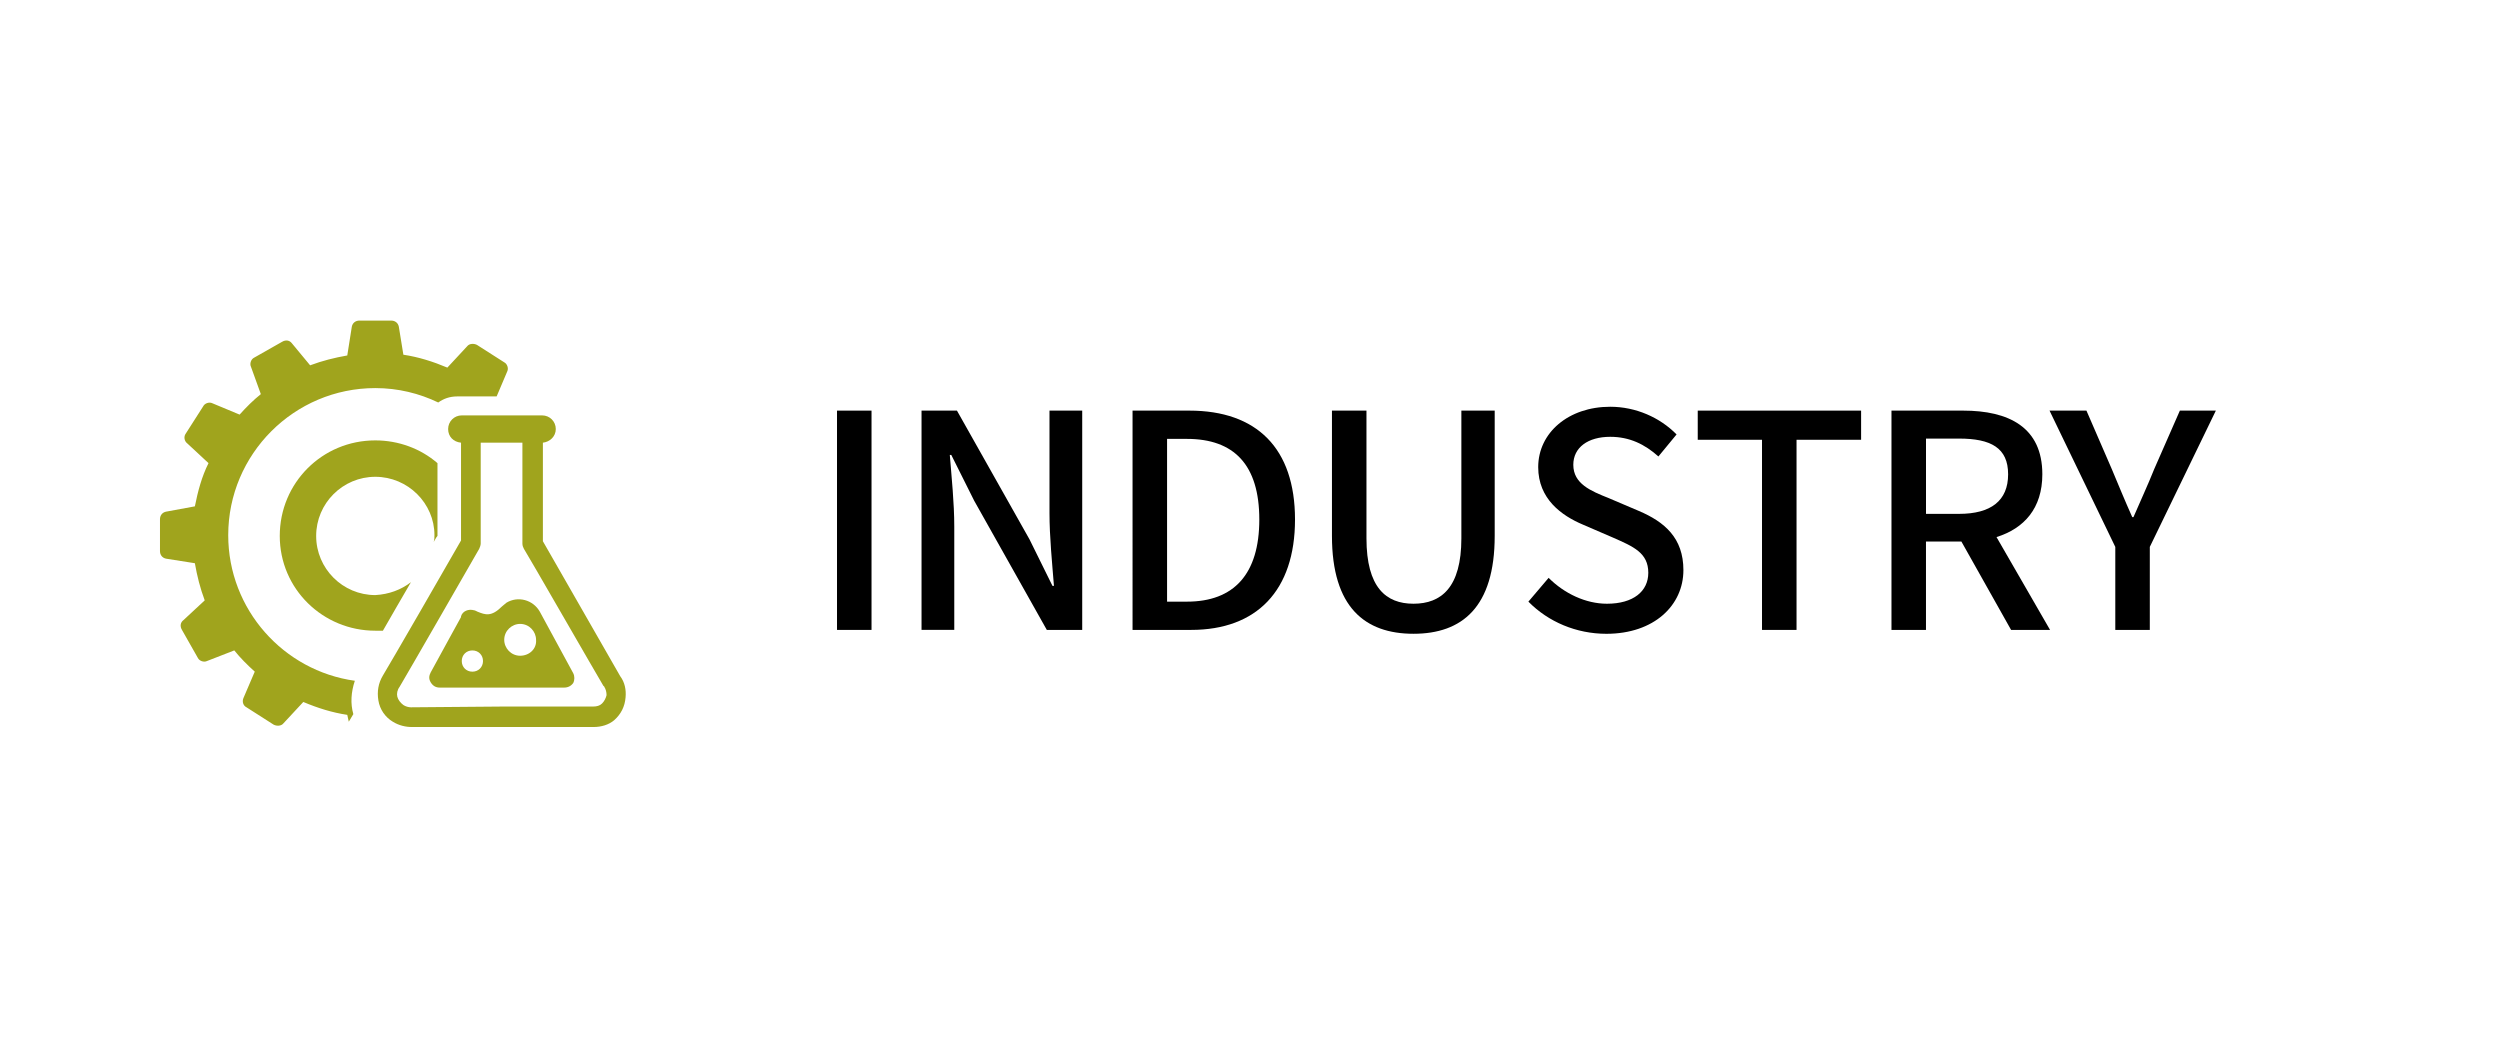 <?xml version="1.0" encoding="utf-8"?>
<!-- Generator: Adobe Illustrator 27.9.0, SVG Export Plug-In . SVG Version: 6.00 Build 0)  -->
<svg version="1.1" id="_レイヤー_1" xmlns="http://www.w3.org/2000/svg" xmlns:xlink="http://www.w3.org/1999/xlink" x="0px"
	 y="0px" viewBox="0 0 210 88" style="enable-background:new 0 0 210 88;" xml:space="preserve">
<style type="text/css">
	.st0{fill:#FFFFFF;}
	.st1{fill:#A0A41D;}
</style>
<rect class="st0" width="210" height="88"/>
<g>
	<path d="M70.309,34.492h2.899v18.421h-2.899V34.492z"/>
	<path d="M77.409,34.492h2.975l6.098,10.822l1.925,3.899h0.125c-0.15-1.899-0.375-4.124-0.375-6.124v-8.598h2.749v18.421h-2.974
		l-6.099-10.848l-1.924-3.849h-0.125c0.15,1.899,0.375,4.024,0.375,6.023v8.673h-2.75V34.492z"/>
	<path d="M95.134,34.492h4.774c5.648,0,8.873,3.149,8.873,9.147c0,5.974-3.225,9.273-8.723,9.273h-4.924V34.492z M99.708,50.538
		c3.949,0,6.074-2.324,6.074-6.898c0-4.599-2.125-6.773-6.074-6.773h-1.674v13.671H99.708z"/>
	<path d="M111.884,45.015V34.492h2.899v10.723c0,4.148,1.65,5.498,3.949,5.498c2.324,0,4.023-1.35,4.023-5.498V34.492h2.8v10.522
		c0,5.999-2.749,8.223-6.823,8.223S111.884,51.014,111.884,45.015z"/>
	<path d="M128.385,50.538l1.699-1.999c1.324,1.324,3.125,2.174,4.898,2.174c2.225,0,3.475-1.049,3.475-2.599
		c0-1.675-1.25-2.2-2.949-2.949l-2.549-1.1c-1.775-0.75-3.75-2.15-3.75-4.824c0-2.899,2.55-5.074,6.049-5.074
		c2.149,0,4.174,0.9,5.574,2.325l-1.525,1.85c-1.149-1.025-2.424-1.65-4.049-1.65c-1.875,0-3.1,0.9-3.1,2.35
		c0,1.6,1.475,2.199,2.975,2.799l2.524,1.075c2.175,0.925,3.749,2.274,3.749,4.974c0,2.949-2.449,5.349-6.473,5.349
		C132.408,53.237,130.059,52.238,128.385,50.538z"/>
	<path d="M148.008,36.941h-5.398v-2.449h13.723v2.449h-5.424v15.972h-2.9V36.941z"/>
	<path d="M158.885,34.492h6.023c3.799,0,6.648,1.375,6.648,5.349c0,2.849-1.525,4.549-3.85,5.273l4.499,7.799h-3.274l-4.174-7.424
		h-2.975v7.424h-2.898V34.492z M164.559,43.165c2.674,0,4.123-1.1,4.123-3.324s-1.449-3-4.123-3h-2.775v6.324H164.559z"/>
	<path d="M177.684,45.939l-5.523-11.447h3.1l2.124,4.899c0.575,1.375,1.1,2.649,1.725,4.049h0.1c0.601-1.4,1.2-2.674,1.749-4.049
		l2.15-4.899h3.023l-5.548,11.447v6.974h-2.899V45.939z"/>
</g>
<g>
	<path class="st1" d="M32.164,52.98c0.701-1.21,1.529-2.675,2.356-4.076c-0.828,0.637-1.847,1.019-2.994,1.083
		c-2.739,0-4.968-2.229-4.968-4.968s2.229-4.968,4.968-4.968s4.968,2.229,4.968,4.904c0,0.191,0,0.382-0.064,0.573
		c0.127-0.191,0.191-0.382,0.318-0.51v-6.114c-1.401-1.21-3.248-1.911-5.223-1.911c-4.458,0-8.025,3.567-8.025,8.025
		s3.63,7.961,8.025,7.961C31.718,52.98,31.973,52.98,32.164,52.98z"/>
	<path class="st1" d="M52.099,56.802c-0.573-1.019-5.668-9.872-6.496-11.337v-8.28c0.573-0.064,1.083-0.51,1.083-1.146
		s-0.51-1.146-1.146-1.146h-6.751c-0.637,0-1.146,0.51-1.146,1.146s0.446,1.083,1.083,1.146v8.216
		c-0.828,1.465-6.051,10.509-6.56,11.337c-0.382,0.637-0.51,1.337-0.382,2.102c0.127,0.764,0.573,1.401,1.21,1.783
		c0.51,0.318,1.083,0.446,1.592,0.446h15.095c0.064,0,0.127,0,0.191,0c0.637,0,1.274-0.191,1.72-0.573
		c0.573-0.51,0.892-1.146,0.955-1.911C52.609,57.948,52.481,57.311,52.099,56.802z M50.571,59.095
		c-0.191,0.191-0.446,0.255-0.764,0.255h-0.064h-7.579l-7.643,0.064c-0.191,0-0.446-0.064-0.637-0.191
		c-0.255-0.191-0.446-0.446-0.51-0.701c-0.064-0.255,0-0.573,0.191-0.828c0.573-0.955,6.433-11.146,6.687-11.592
		c0.064-0.127,0.127-0.318,0.127-0.446v-8.471h3.503v8.471c0,0.191,0.064,0.318,0.127,0.446c0.255,0.382,6.114,10.573,6.687,11.528
		c0.064,0,0.064,0.064,0.064,0.064c0.127,0.191,0.191,0.446,0.191,0.701C50.889,58.649,50.762,58.904,50.571,59.095z"/>
	<path class="st1" d="M48.15,56.547l-2.802-5.159c-0.573-1.019-1.847-1.337-2.802-0.764c-0.127,0.127-0.255,0.191-0.382,0.318
		c-0.892,0.892-1.401,0.701-2.038,0.446c-0.127-0.064-0.255-0.127-0.318-0.127c-0.446-0.127-0.955,0.064-1.083,0.51v0.064
		c-0.255,0.446-1.465,2.675-2.548,4.649c-0.127,0.255-0.191,0.51,0,0.828c0.191,0.318,0.446,0.446,0.764,0.446h10.445
		c0.318,0,0.573-0.127,0.764-0.382C48.278,57.12,48.278,56.802,48.15,56.547z M39.68,56.42c-0.51,0-0.892-0.382-0.892-0.892
		c0-0.51,0.382-0.892,0.892-0.892s0.892,0.382,0.892,0.892C40.571,56.037,40.189,56.42,39.68,56.42z M43.692,55.082
		c-0.764,0-1.337-0.637-1.337-1.337c0-0.764,0.637-1.337,1.337-1.337c0.764,0,1.337,0.637,1.337,1.337
		C45.093,54.509,44.457,55.082,43.692,55.082z"/>
	<path class="st1" d="M29.298,60.623l0.382-0.637c-0.255-0.892-0.191-1.847,0.127-2.802c-5.987-0.828-10.636-5.987-10.636-12.229
		c0-6.815,5.541-12.356,12.356-12.356c1.911,0,3.694,0.446,5.286,1.21c0.446-0.318,0.955-0.51,1.592-0.51h1.083h2.229l0.892-2.102
		c0.127-0.255,0-0.637-0.255-0.764l-2.293-1.465c-0.255-0.127-0.637-0.127-0.828,0.127l-1.656,1.783
		c-1.21-0.51-2.42-0.892-3.694-1.083l-0.382-2.356c-0.064-0.318-0.318-0.51-0.637-0.51H30.19c-0.318,0-0.573,0.191-0.637,0.51
		l-0.382,2.42c-1.083,0.191-2.102,0.446-3.121,0.828l-1.529-1.847c-0.191-0.255-0.51-0.318-0.828-0.127l-2.356,1.337
		c-0.255,0.127-0.382,0.51-0.255,0.764l0.828,2.293c-0.637,0.51-1.21,1.083-1.783,1.72l-2.293-0.955
		c-0.255-0.127-0.637,0-0.764,0.255l-1.465,2.293c-0.191,0.255-0.127,0.637,0.127,0.828l1.783,1.656
		c-0.573,1.146-0.892,2.356-1.146,3.63l-2.421,0.446c-0.318,0.064-0.51,0.318-0.51,0.637v2.675c0,0.318,0.191,0.573,0.51,0.637
		l2.42,0.382c0.191,1.083,0.446,2.102,0.828,3.121l-1.783,1.656c-0.255,0.191-0.318,0.51-0.127,0.828l1.337,2.356
		c0.127,0.255,0.51,0.382,0.764,0.255l2.293-0.892c0.51,0.637,1.083,1.21,1.72,1.783l-0.955,2.229c-0.127,0.318,0,0.637,0.255,0.764
		l2.293,1.465c0.255,0.127,0.637,0.127,0.828-0.127l1.656-1.783c1.21,0.51,2.42,0.892,3.694,1.083L29.298,60.623z"/>
</g>
</svg>
